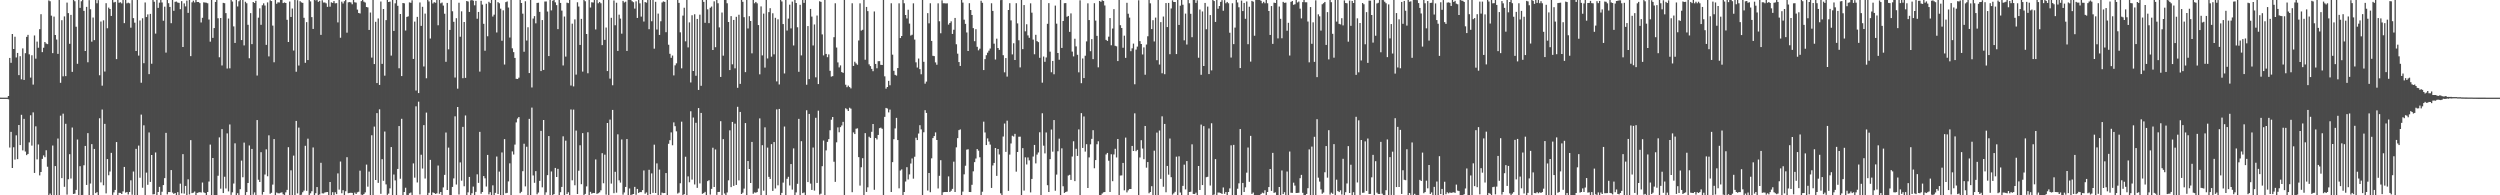 <?xml version="1.0" encoding="UTF-8"?>
<svg xmlns="http://www.w3.org/2000/svg" width="1920" height="150">
  <path d="M0 74.982h1v1.000H0zM1 75.001h1v1.000H1zM2 75.000h1v1.000H2zM3 75.000h1v1.000H3zM4 75.000h1v1.000H4zM5 75.000h1v1.000H5zM6 73.731h1v2.533H6zM7 44.510h1v68.784H7zM8 48.234h1v53.048H8zM9 26.132h1v102.896H9zM10 37.636h1v75.469H10zM11 28.216h1v94.337H11zM12 44.147h1v59.791H12zM13 40.666h1v81.546H13zM14 57.685h1v38.318H14zM15 43.160h1v68.247H15zM16 60.911h1v27.255H16zM17 37.176h1v78.353H17zM18 61.405h1v29.909H18zM19 40.862h1v75.511H19zM20 28.323h1v90.840H20zM21 26.766h1v91.465H21zM22 41.724h1v67.627H22zM23 59.575h1v28.941H23zM24 42.453h1v69.349H24zM25 64.993h1v21.354H25zM26 27.248h1v105.567H26zM27 45.047h1v51.953H27zM28 31.950h1v90.464H28zM29 36.684h1v74.279H29zM30 22.402h1v112.307H30zM31 10.902h1v121.190H31zM32 40.061h1v81.960H32zM33 36.677h1v82.651H33zM34 32.252h1v88.474H34zM35 33.413h1v81.972H35zM36 33.917h1v94.148H36zM37 0.325h1v149.730H37zM38 0.967h1v147.692H38zM39 12.011h1v140.981H39zM40 40.805h1v70.938H40zM41 12.743h1v146.351H41zM42 26.884h1v100.647H42zM43 30.373h1v122.512H43zM44 41.383h1v64.999H44zM45 -2.430h1v155.857H45zM46 63.609h1v25.210H46zM47 15.537h1v121.286H47zM48 58.648h1v28.624H48zM49 12.587h1v130.881H49zM50 58.483h1v36.600H50zM51 1.974h1v147.465H51zM52 10.062h1v127.605H52zM53 33.651h1v84.765H53zM54 11.403h1v125.710H54zM55 55.218h1v42.735H55zM56 -1.081h1v150.077H56zM57 0.955h1v147.745H57zM58 20.531h1v125.272H58zM59 49.022h1v58.129H59zM60 -2.479h1v155.584H60zM61 6.040h1v121.621H61zM62 0.995h1v150.785H62zM63 -2.378h1v152.081H63zM64 8.368h1v118.534H64zM65 39.179h1v72.907H65zM66 5.260h1v136.753H66zM67 47.797h1v54.469H67zM68 0.120h1v149.836H68zM69 7.098h1v133.854H69zM70 32.020h1v78.671H70zM71 13.454h1v138.150H71zM72 30.805h1v83.564H72zM73 -0.096h1v148.417H73zM74 2.484h1v145.095H74zM75 0.087h1v150.740H75zM76 57.784h1v33.048H76zM77 16.552h1v123.541H77zM78 65.786h1v18.344H78zM79 15.600h1v126.667H79zM80 54.937h1v40.209H80zM81 2.459h1v146.063H81zM82 21.715h1v100.433H82zM83 5.828h1v128.771H83zM84 6.932h1v124.783H84zM85 12.216h1v105.196H85zM86 -0.402h1v150.079H86zM87 1.894h1v145.886H87zM88 1.444h1v144.426H88zM89 45.417h1v63.669H89zM90 -1.257h1v154.796H90zM91 2.100h1v145.989H91zM92 1.745h1v146.452H92zM93 2.587h1v146.389H93zM94 -1.891h1v148.889H94zM95 17.751h1v110.435H95zM96 -1.432h1v149.334H96zM97 2.536h1v144.920H97zM98 2.060h1v147.313H98zM99 2.547h1v144.905H99zM100 21.272h1v117.232H100zM101 0.045h1v149.492H101zM102 13.915h1v117.833H102zM103 17.403h1v135.398H103zM104 39.164h1v75.149H104zM105 -0.578h1v153.657H105zM106 42.720h1v69.080H106zM107 15.726h1v120.772H107zM108 63.538h1v24.488H108zM109 14.035h1v130.129H109zM110 48.523h1v47.740H110zM111 1.880h1v147.903H111zM112 13.121h1v119.440H112zM113 11.064h1v130.870H113zM114 56.919h1v44.808H114zM115 10.675h1v129.053H115zM116 48.939h1v70.116H116zM117 -1.187h1v150.511H117zM118 1.313h1v147.841H118zM119 25.794h1v91.314H119zM120 -3.067h1v156.873H120zM121 6.020h1v141.425H121zM122 2.049h1v141.474H122zM123 -1.134h1v153.471H123zM124 1.881h1v145.369H124zM125 15.906h1v126.229H125zM126 5.110h1v131.689H126zM127 40.387h1v61.672H127zM128 -3.156h1v152.478H128zM129 2.450h1v145.040H129zM130 5.331h1v142.161H130zM131 17.825h1v112.779H131zM132 -0.385h1v148.278H132zM133 8.293h1v140.573H133zM134 1.396h1v146.818H134zM135 1.203h1v149.459H135zM136 1.964h1v145.571H136zM137 2.202h1v150.240H137zM138 7.075h1v133.972H138zM139 0.860h1v147.633H139zM140 36.072h1v82.285H140zM141 2.629h1v146.079H141zM142 4.916h1v137.885H142zM143 0.451h1v151.343H143zM144 9.866h1v127.849H144zM145 -1.281h1v150.613H145zM146 43.085h1v64.527H146zM147 1.772h1v146.574H147zM148 0.503h1v147.484H148zM149 1.889h1v145.198H149zM150 -1.149h1v153.142H150zM151 1.557h1v146.639H151zM152 1.537h1v146.273H152zM153 2.408h1v145.159H153zM154 17.267h1v130.591H154zM155 13.684h1v126.522H155zM156 1.767h1v145.967H156zM157 1.951h1v146.332H157zM158 2.081h1v148.854H158zM159 2.518h1v144.944H159zM160 14.991h1v124.446H160zM161 32.014h1v79.021H161zM162 -1.641h1v154.996H162zM163 29.058h1v92.274H163zM164 21.569h1v129.383H164zM165 1.501h1v148.888H165zM166 -1.787h1v154.354H166zM167 14.017h1v120.965H167zM168 43.991h1v61.548H168zM169 13.847h1v131.057H169zM170 50.281h1v48.871H170zM171 2.209h1v146.079H171zM172 2.458h1v133.262H172zM173 10.069h1v134.652H173zM174 52.635h1v49.800H174zM175 14.251h1v132.736H175zM176 52.488h1v43.092H176zM177 -0.773h1v150.431H177zM178 1.199h1v146.523H178zM179 20.268h1v120.668H179zM180 32.967h1v77.117H180zM181 -0.799h1v153.530H181zM182 4.951h1v143.446H182zM183 0.980h1v151.629H183zM184 -2.772h1v148.063H184zM185 30.757h1v92.579H185zM186 -0.244h1v136.391H186zM187 34.870h1v74.624H187zM188 1.325h1v148.486H188zM189 2.502h1v145.027H189zM190 19.031h1v121.505H190zM191 44.771h1v66.930H191zM192 10.098h1v145.003H192zM193 33.881h1v80.511H193zM194 1.538h1v148.023H194zM195 2.321h1v145.429H195zM196 0.638h1v150.032H196zM197 58.016h1v34.172H197zM198 13.557h1v124.481H198zM199 6.397h1v133.374H199zM200 19.040h1v97.837H200zM201 4.052h1v145.444H201zM202 2.549h1v144.914H202zM203 4.259h1v129.783H203zM204 34.458h1v80.235H204zM205 1.867h1v133.492H205zM206 43.333h1v60.590H206zM207 0.200h1v148.583H207zM208 0.826h1v147.262H208zM209 19.662h1v122.109H209zM210 47.838h1v58.973H210zM211 -1.120h1v155.303H211zM212 2.872h1v145.013H212zM213 1.781h1v146.623H213zM214 1.878h1v146.625H214zM215 -1.758h1v149.788H215zM216 -0.865h1v148.589H216zM217 2.340h1v146.918H217zM218 1.879h1v148.286H218zM219 2.287h1v145.417H219zM220 15.216h1v130.597H220zM221 32.252h1v80.778H221zM222 1.172h1v151.561H222zM223 13.022h1v117.788H223zM224 6.533h1v144.853H224zM225 38.792h1v80.734H225zM226 -1.491h1v154.103H226zM227 55.084h1v37.812H227zM228 0.140h1v148.380H228zM229 50.355h1v47.658H229zM230 0.914h1v149.484H230zM231 1.835h1v147.742H231zM232 2.182h1v145.463H232zM233 13.685h1v132.682H233zM234 48.254h1v63.726H234zM235 17.003h1v129.542H235zM236 46.107h1v60.414H236zM237 -1.440h1v152.155H237zM238 1.099h1v147.361H238zM239 13.153h1v133.745H239zM240 22.222h1v91.042H240zM241 -0.068h1v153.088H241zM242 0.258h1v148.104H242zM243 -0.929h1v144.604H243zM244 1.366h1v151.300H244zM245 0.613h1v148.724H245zM246 26.767h1v98.288H246zM247 0.208h1v148.251H247zM248 1.929h1v146.640H248zM249 1.918h1v145.954H249zM250 2.565h1v144.995H250zM251 5.273h1v142.169H251zM252 -1.124h1v153.256H252zM253 5.139h1v134.649H253zM254 1.789h1v149.652H254zM255 2.248h1v145.367H255zM256 0.822h1v149.321H256zM257 2.571h1v145.067H257zM258 2.387h1v146.720H258zM259 17.210h1v115.949H259zM260 -0.100h1v145.734H260zM261 29.000h1v95.054H261zM262 1.298h1v147.144H262zM263 2.651h1v143.436H263zM264 0.896h1v149.847H264zM265 -2.051h1v148.932H265zM266 25.080h1v95.630H266zM267 1.773h1v146.598H267zM268 1.573h1v146.586H268zM269 1.885h1v146.130H269zM270 3.260h1v144.922H270zM271 -0.650h1v153.405H271zM272 1.724h1v146.182H272zM273 2.018h1v146.972H273zM274 7.352h1v140.337H274zM275 9.999h1v137.249H275zM276 10.342h1v120.736H276zM277 0.880h1v148.622H277zM278 -0.239h1v150.127H278zM279 1.279h1v147.787H279zM280 1.964h1v145.799H280zM281 5.385h1v121.026H281zM282 5.700h1v137.669H282zM283 22.968h1v108.815H283zM284 9.645h1v141.051H284zM285 44.251h1v59.645H285zM286 -2.208h1v155.093H286zM287 49.185h1v48.068H287zM288 16.753h1v121.469H288zM289 63.793h1v23.111H289zM290 14.184h1v126.254H290zM291 65.250h1v18.697H291zM292 1.176h1v147.684H292zM293 49.072h1v73.197H293zM294 6.899h1v131.973H294zM295 58.129h1v42.897H295zM296 15.465h1v126.160H296zM297 -0.485h1v150.139H297zM298 1.552h1v147.132H298zM299 1.245h1v143.401H299zM300 42.689h1v70.263H300zM301 -0.526h1v153.442H301zM302 23.757h1v110.291H302zM303 2.535h1v136.012H303zM304 -3.438h1v155.163H304zM305 4.471h1v125.286H305zM306 52.421h1v44.408H306zM307 10.740h1v126.540H307zM308 58.399h1v32.849H308zM309 2.309h1v148.281H309zM310 2.546h1v144.906H310zM311 23.428h1v120.751H311zM312 12.982h1v136.749H312zM313 12.536h1v139.727H313zM314 1.836h1v146.574H314zM315 2.131h1v145.721H315zM316 0.227h1v151.000H316zM317 45.260h1v80.244H317zM318 16.593h1v119.831H318zM319 69.523h1v12.160H319zM320 12.932h1v127.220H320zM321 71.483h1v6.621H321zM322 1.909h1v147.445H322zM323 19.858h1v98.984H323zM324 5.218h1v124.207H324zM325 51.046h1v45.040H325zM326 10.468h1v126.660H326zM327 60.120h1v26.343H327zM328 -0.547h1v150.944H328zM329 1.149h1v146.913H329zM330 29.582h1v93.217H330zM331 -0.494h1v154.369H331zM332 2.638h1v145.128H332zM333 1.667h1v146.571H333zM334 2.124h1v146.801H334zM335 -1.054h1v149.539H335zM336 19.419h1v107.704H336zM337 -1.924h1v150.689H337zM338 2.545h1v144.909H338zM339 1.946h1v147.943H339zM340 4.287h1v139.638H340zM341 10.542h1v123.781H341zM342 47.488h1v54.286H342zM343 2.239h1v143.697H343zM344 37.909h1v75.451H344zM345 22.985h1v127.649H345zM346 -1.240h1v154.385H346zM347 8.666h1v134.892H347zM348 16.757h1v120.263H348zM349 59.565h1v29.770H349zM350 13.962h1v127.743H350zM351 68.080h1v14.095H351zM352 2.098h1v147.321H352zM353 28.221h1v96.515H353zM354 8.700h1v130.033H354zM355 60.059h1v37.358H355zM356 16.878h1v126.196H356zM357 59.820h1v28.840H357zM358 0.763h1v149.190H358zM359 1.192h1v146.512H359zM360 9.169h1v126.715H360zM361 0.277h1v153.759H361zM362 -3.613h1v152.027H362zM363 0.505h1v142.808H363zM364 4.073h1v147.314H364zM365 0.683h1v146.662H365zM366 14.369h1v119.515H366zM367 9.155h1v131.274H367zM368 54.993h1v46.270H368zM369 0.605h1v148.157H369zM370 3.528h1v143.928H370zM371 18.279h1v116.929H371zM372 38.955h1v97.996H372zM373 2.869h1v140.400H373zM374 27.828h1v91.167H374zM375 1.408h1v147.905H375zM376 2.421h1v145.187H376zM377 -1.069h1v152.407H377zM378 12.724h1v129.613H378zM379 11.268h1v139.816H379zM380 -0.905h1v149.044H380zM381 24.934h1v95.304H381zM382 1.646h1v147.362H382zM383 2.507h1v129.295H383zM384 6.637h1v143.134H384zM385 31.288h1v85.786H385zM386 7.918h1v142.101H386zM387 49.549h1v57.282H387zM388 1.613h1v146.794H388zM389 1.106h1v147.010H389zM390 5.786h1v133.539H390zM391 28.835h1v96.583H391zM392 -0.260h1v154.297H392zM393 37.112h1v79.156H393zM394 40.023h1v78.682H394zM395 44.485h1v66.549H395zM396 60.511h1v33.472H396zM397 60.676h1v30.358H397zM398 59.650h1v30.238H398zM399 -0.960h1v149.345H399zM400 2.297h1v144.993H400zM401 10.500h1v121.001H401zM402 39.726h1v70.677H402zM403 0.960h1v142.202H403zM404 31.124h1v81.550H404zM405 20.929h1v129.263H405zM406 56.106h1v35.167H406zM407 -0.955h1v154.196H407zM408 67.173h1v15.444H408zM409 14.230h1v120.528H409zM410 12.377h1v128.023H410zM411 17.924h1v113.521H411zM412 2.254h1v147.014H412zM413 2.122h1v145.754H413zM414 9.117h1v129.774H414zM415 54.566h1v45.956H415zM416 15.414h1v128.436H416zM417 53.714h1v38.426H417zM418 1.160h1v148.518H418zM419 1.102h1v146.621H419zM420 8.832h1v125.651H420zM421 43.044h1v61.460H421zM422 -1.119h1v154.077H422zM423 8.002h1v123.675H423zM424 0.587h1v151.591H424zM425 -2.398h1v151.502H425zM426 1.784h1v127.165H426zM427 3.966h1v131.975H427zM428 22.380h1v107.289H428zM429 -2.094h1v152.105H429zM430 2.232h1v145.361H430zM431 8.149h1v135.426H431zM432 50.259h1v54.455H432zM433 12.716h1v139.165H433zM434 43.488h1v64.553H434zM435 2.071h1v146.964H435zM436 2.418h1v145.261H436zM437 -0.986h1v151.813H437zM438 65.693h1v18.389H438zM439 18.170h1v120.338H439zM440 66.335h1v17.854H440zM441 14.878h1v127.417H441zM442 57.289h1v43.015H442zM443 1.735h1v147.266H443zM444 4.991h1v126.146H444zM445 34.534h1v77.007H445zM446 14.493h1v126.955H446zM447 54.982h1v47.280H447zM448 -1.020h1v150.830H448zM449 0.966h1v147.939H449zM450 26.106h1v117.069H450zM451 56.292h1v45.273H451zM452 -0.788h1v154.847H452zM453 5.788h1v141.576H453zM454 1.765h1v146.994H454zM455 1.933h1v146.221H455zM456 -1.816h1v150.086H456zM457 22.649h1v99.809H457zM458 -1.365h1v150.263H458zM459 2.523h1v145.843H459zM460 1.501h1v146.204H460zM461 2.523h1v143.632H461zM462 34.658h1v82.984H462zM463 -2.316h1v143.052H463zM464 30.599h1v88.192H464zM465 21.159h1v128.350H465zM466 54.586h1v39.901H466zM467 -0.620h1v153.750H467zM468 60.376h1v31.487H468zM469 13.686h1v127.305H469zM470 65.471h1v18.982H470zM471 0.370h1v148.017H471zM472 19.409h1v112.541H472zM473 2.107h1v145.848H473zM474 39.141h1v64.019H474zM475 11.267h1v127.209H475zM476 14.306h1v125.943H476zM477 25.854h1v81.257H477zM478 0.683h1v148.823H478zM479 1.891h1v145.920H479zM480 1.295h1v142.265H480zM481 39.105h1v67.675H481zM482 -0.041h1v152.177H482zM483 -2.129h1v146.868H483zM484 -1.529h1v151.532H484zM485 0.967h1v148.434H485zM486 1.682h1v147.305H486zM487 6.605h1v136.928H487zM488 1.044h1v148.540H488zM489 13.779h1v131.339H489zM490 -1.519h1v149.714H490zM491 2.563h1v144.928H491zM492 12.768h1v134.769H492zM493 -0.955h1v146.962H493zM494 16.520h1v114.375H494zM495 1.588h1v147.158H495zM496 2.039h1v145.708H496zM497 -0.411h1v151.345H497zM498 22.429h1v107.987H498zM499 -2.016h1v151.160H499zM500 16.343h1v116.849H500zM501 -0.271h1v148.376H501zM502 37.365h1v73.749H502zM503 1.362h1v146.852H503zM504 22.674h1v102.836H504zM505 10.438h1v142.829H505zM506 26.818h1v103.456H506zM507 16.319h1v133.641H507zM508 1.902h1v146.023H508zM509 1.093h1v147.211H509zM510 1.447h1v146.774H510zM511 24.727h1v108.165H511zM512 -1.133h1v153.732H512zM513 34.355h1v76.066H513zM514 41.328h1v66.326H514zM515 44.372h1v57.331H515zM516 42.669h1v68.914H516zM517 57.930h1v36.082H517zM518 50.188h1v46.756H518zM519 48.646h1v52.224H519zM520 -1.164h1v149.802H520zM521 2.179h1v145.723H521zM522 24.851h1v115.910H522zM523 52.498h1v40.929H523zM524 11.976h1v145.348H524zM525 5.927h1v143.192H525zM526 31.765h1v88.613H526zM527 -1.994h1v155.043H527zM528 36.413h1v99.042H528zM529 17.193h1v122.809H529zM530 63.331h1v22.124H530zM531 11.742h1v126.195H531zM532 54.503h1v35.746H532zM533 10.959h1v130.686H533zM534 58.160h1v36.167H534zM535 14.559h1v129.736H535zM536 69.066h1v13.927H536zM537 11.257h1v129.592H537zM538 65.880h1v20.851H538zM539 -1.796h1v150.630H539zM540 1.431h1v146.844H540zM541 17.499h1v129.870H541zM542 -1.907h1v154.586H542zM543 7.150h1v131.950H543zM544 17.765h1v120.646H544zM545 5.940h1v143.525H545zM546 5.005h1v140.025H546zM547 38.403h1v75.041H547zM548 1.037h1v142.556H548zM549 36.253h1v78.521H549zM550 -1.127h1v150.768H550zM551 2.524h1v144.935H551zM552 21.050h1v126.303H552zM553 59.062h1v34.008H553zM554 9.608h1v141.970H554zM555 42.730h1v64.107H555zM556 -0.474h1v149.045H556zM557 -0.139h1v150.630H557zM558 2.526h1v145.289H558zM559 16.909h1v121.568H559zM560 53.823h1v46.248H560zM561 12.408h1v131.331H561zM562 49.408h1v44.235H562zM563 15.295h1v127.444H563zM564 52.491h1v42.464H564zM565 12.884h1v129.162H565zM566 67.452h1v14.587H566zM567 11.340h1v127.215H567zM568 64.398h1v21.587H568zM569 -1.818h1v150.785H569zM570 1.367h1v146.608H570zM571 13.190h1v131.652H571zM572 55.406h1v39.132H572zM573 -1.179h1v154.261H573zM574 21.848h1v101.825H574zM575 12.446h1v117.330H575zM576 16.146h1v124.413H576zM577 40.935h1v68.054H577zM578 -0.997h1v149.762H578zM579 2.531h1v145.222H579zM580 1.463h1v146.566H580zM581 2.540h1v144.947H581zM582 19.266h1v125.515H582zM583 57.110h1v33.831H583zM584 4.927h1v146.744H584zM585 42.547h1v68.942H585zM586 10.468h1v135.958H586zM587 51.907h1v45.894H587zM588 -2.710h1v155.433H588zM589 44.876h1v68.505H589zM590 9.326h1v126.505H590zM591 6.275h1v131.135H591zM592 43.542h1v67.169H592zM593 10.205h1v136.428H593zM594 41.709h1v67.387H594zM595 13.693h1v131.051H595zM596 62.510h1v21.524H596zM597 14.830h1v127.497H597zM598 64.873h1v18.808H598zM599 -1.411h1v151.566H599zM600 1.104h1v146.994H600zM601 18.473h1v121.765H601zM602 56.430h1v40.770H602zM603 -0.543h1v153.475H603zM604 23.429h1v113.896H604zM605 14.264h1v121.527H605zM606 3.570h1v138.885H606zM607 21.809h1v104.213H607zM608 1.227h1v144.376H608zM609 34.914h1v79.043H609zM610 -1.487h1v151.665H610zM611 2.312h1v145.466H611zM612 20.923h1v120.252H612zM613 55.145h1v36.135H613zM614 3.683h1v147.919H614zM615 42.556h1v65.885H615zM616 -0.865h1v149.178H616zM617 2.191h1v145.625H617zM618 -1.329h1v151.989H618zM619 65.095h1v19.587H619zM620 20.003h1v119.819H620zM621 60.771h1v26.705H621zM622 6.845h1v134.141H622zM623 12.775h1v133.087H623zM624 34.933h1v78.382H624zM625 18.814h1v127.567H625zM626 59.386h1v31.079H626zM627 11.926h1v128.590H627zM628 64.545h1v20.449H628zM629 0.995h1v148.466H629zM630 1.452h1v147.290H630zM631 26.428h1v101.223H631zM632 42.566h1v65.388H632zM633 -1.389h1v154.910H633zM634 41.441h1v74.046H634zM635 43.947h1v65.011H635zM636 41.755h1v65.101H636zM637 54.386h1v45.669H637zM638 58.826h1v33.128H638zM639 58.458h1v31.391H639zM640 28.554h1v95.665H640zM641 2.520h1v137.169H641zM642 36.524h1v72.773H642zM643 47.946h1v49.914H643zM644 51.763h1v49.809H644zM645 50.204h1v47.454H645zM646 55.335h1v41.019H646zM647 55.946h1v37.632H647zM648 -0.206h1v153.227H648zM649 65.056h1v18.112H649zM650 66.963h1v16.940H650zM651 65.727h1v19.530H651zM652 66.867h1v15.875H652zM653 67.868h1v15.563H653zM654 2.527h1v145.069H654zM655 50.659h1v51.026H655zM656 47.388h1v55.551H656zM657 48.682h1v50.178H657zM658 49.698h1v48.876H658zM659 31.058h1v89.625H659zM660 2.549h1v140.010H660zM661 23.508h1v104.943H661zM662 22.898h1v98.575H662zM663 -2.520h1v154.632H663zM664 45.851h1v56.416H664zM665 5.321h1v142.104H665zM666 8.568h1v135.284H666zM667 49.395h1v55.623H667zM668 50.793h1v55.119H668zM669 52.894h1v48.352H669zM670 54.682h1v40.530H670zM671 8.815h1v136.965H671zM672 49.110h1v56.857H672zM673 52.411h1v54.691H673zM674 47.004h1v56.606H674zM675 46.956h1v51.522H675zM676 49.743h1v48.311H676zM677 49.945h1v48.992H677zM678 -1.896h1v154.794H678zM679 58.623h1v31.109H679zM680 68.078h1v14.819H680zM681 66.823h1v16.552H681zM682 62.124h1v24.210H682zM683 65.459h1v18.701H683zM684 2.491h1v144.971H684zM685 41.966h1v82.538H685zM686 54.373h1v52.545H686zM687 57.491h1v41.120H687zM688 58.081h1v32.455H688zM689 52.281h1v55.273H689zM690 2.535h1v142.084H690zM691 29.214h1v101.763H691zM692 27.652h1v102.442H692zM693 -0.483h1v153.172H693zM694 2.497h1v144.973H694zM695 11.520h1v127.918H695zM696 14.177h1v114.237H696zM697 7.456h1v130.397H697zM698 18.114h1v115.813H698zM699 27.289h1v98.292H699zM700 26.660h1v95.051H700zM701 2.555h1v134.640H701zM702 30.409h1v89.956H702zM703 47.854h1v57.914H703zM704 51.890h1v55.684H704zM705 44.943h1v57.584H705zM706 53.119h1v43.026H706zM707 57.052h1v42.318H707zM708 -0.587h1v153.418H708zM709 47.447h1v54.116H709zM710 64.262h1v20.395H710zM711 62.680h1v24.072H711zM712 10.080h1v136.247H712zM713 17.935h1v114.950H713zM714 2.497h1v145.119H714zM715 31.442h1v90.138H715zM716 42.859h1v63.202H716zM717 43.116h1v61.394H717zM718 47.933h1v53.770H718zM719 49.717h1v57.786H719zM720 2.551h1v142.196H720zM721 16.322h1v118.695H721zM722 25.558h1v97.487H722zM723 0.235h1v153.576H723zM724 2.527h1v145.127H724zM725 2.530h1v144.939H725zM726 2.683h1v144.770H726zM727 2.566h1v144.903H727zM728 18.913h1v116.570H728zM729 17.677h1v129.766H729zM730 16.362h1v130.120H730zM731 26.082h1v118.972H731zM732 22.815h1v101.361H732zM733 13.781h1v133.676H733zM734 33.992h1v79.134H734zM735 41.224h1v64.878H735zM736 47.665h1v52.281H736zM737 50.630h1v48.738H737zM738 -1.374h1v154.211H738zM739 1.989h1v145.144H739zM740 15.112h1v118.789H740zM741 18.345h1v108.930H741zM742 24.920h1v90.006H742zM743 39.178h1v75.477H743zM744 2.472h1v145.004H744zM745 7.687h1v139.813H745zM746 11.527h1v130.385H746zM747 21.582h1v109.992H747zM748 31.646h1v92.868H748zM749 22.438h1v99.331H749zM750 35.933h1v78.538H750zM751 38.632h1v77.098H751zM752 37.366h1v83.437H752zM753 0.577h1v152.890H753zM754 2.136h1v145.137H754zM755 53.811h1v39.626H755zM756 45.402h1v56.319H756zM757 42.384h1v69.052H757zM758 40.424h1v65.872H758zM759 38.910h1v69.772H759zM760 37.296h1v73.771H760zM761 2.495h1v141.839H761zM762 8.384h1v118.682H762zM763 33.520h1v91.601H763zM764 45.734h1v67.919H764zM765 29.702h1v105.386H765zM766 36.845h1v77.569H766zM767 38.306h1v80.336H767zM768 0.104h1v148.358H768zM769 -0.048h1v152.928H769zM770 42.397h1v62.479H770zM771 55.527h1v39.321H771zM772 44.590h1v72.055H772zM773 58.834h1v33.862H773zM774 7.692h1v138.899H774zM775 2.438h1v116.295H775zM776 15.645h1v94.523H776zM777 41.760h1v62.507H777zM778 33.242h1v71.593H778zM779 46.064h1v56.727H779zM780 2.443h1v129.406H780zM781 17.951h1v98.765H781zM782 30.903h1v74.109H782zM783 51.746h1v53.238H783zM784 -1.138h1v154.014H784zM785 37.746h1v76.028H785zM786 3.912h1v142.486H786zM787 24.076h1v96.770H787zM788 18.642h1v107.646H788zM789 27.169h1v93.761H789zM790 29.039h1v94.126H790zM791 2.540h1v145.238H791zM792 9.740h1v127.679H792zM793 30.394h1v89.831H793zM794 41.680h1v69.612H794zM795 26.748h1v98.754H795zM796 31.567h1v87.147H796zM797 32.380h1v84.695H797zM798 44.376h1v57.220H798zM799 -2.112h1v154.878H799zM800 63.465h1v23.539H800zM801 43.426h1v68.462H801zM802 47.448h1v70.362H802zM803 44.108h1v57.646H803zM804 18.272h1v123.958H804zM805 2.423h1v145.009H805zM806 39.675h1v82.554H806zM807 55.488h1v43.980H807zM808 46.785h1v69.706H808zM809 57.047h1v35.153H809zM810 4.314h1v142.166H810zM811 18.200h1v115.871H811zM812 40.683h1v75.492H812zM813 45.893h1v60.606H813zM814 -1.231h1v154.222H814zM815 36.827h1v77.078H815zM816 16.105h1v126.929H816zM817 2.482h1v145.687H817zM818 2.373h1v145.104H818zM819 12.858h1v134.185H819zM820 12.231h1v122.587H820zM821 24.491h1v109.748H821zM822 10.288h1v127.911H822zM823 39.649h1v80.582H823zM824 43.322h1v65.189H824zM825 29.772h1v109.345H825zM826 35.644h1v78.615H826zM827 42.069h1v77.676H827zM828 55.574h1v43.821H828zM829 0.260h1v152.744H829zM830 63.907h1v22.964H830zM831 44.888h1v68.710H831zM832 59.977h1v29.444H832zM833 42.780h1v73.645H833zM834 31.788h1v78.961H834zM835 2.569h1v141.791H835zM836 15.430h1v105.465H836zM837 39.316h1v71.550H837zM838 30.046h1v76.588H838zM839 45.409h1v54.608H839zM840 2.469h1v126.771H840zM841 15.815h1v107.108H841zM842 27.521h1v83.266H842zM843 51.691h1v56.824H843zM844 0.692h1v152.627H844zM845 1.379h1v148.514H845zM846 0.200h1v148.451H846zM847 0.723h1v147.013H847zM848 4.174h1v143.286H848zM849 30.600h1v88.038H849zM850 31.447h1v85.983H850zM851 28.164h1v95.261H851zM852 13.874h1v133.580H852zM853 34.772h1v83.722H853zM854 21.930h1v117.236H854zM855 7.021h1v111.631H855zM856 35.192h1v79.062H856zM857 35.601h1v85.344H857zM858 46.890h1v59.868H858zM859 -2.535h1v155.133H859zM860 19.359h1v115.453H860zM861 21.498h1v113.226H861zM862 36.677h1v88.443H862zM863 27.374h1v118.801H863zM864 44.438h1v61.250H864zM865 2.152h1v145.589H865zM866 10.553h1v135.628H866zM867 13.541h1v131.633H867zM868 39.298h1v105.874H868zM869 37.128h1v74.964H869zM870 33.495h1v82.481H870zM871 64.710h1v22.317H871zM872 38.115h1v78.015H872zM873 35.778h1v79.312H873zM874 0.210h1v152.303H874zM875 31.570h1v89.365H875zM876 33.794h1v73.886H876zM877 41.848h1v72.209H877zM878 36.407h1v85.853H878zM879 57.398h1v39.344H879zM880 34.194h1v94.551H880zM881 27.829h1v96.659H881zM882 -2.115h1v150.557H882zM883 2.541h1v144.912H883zM884 22.305h1v120.681H884zM885 15.488h1v140.948H885zM886 31.864h1v83.865H886zM887 13.543h1v137.014H887zM888 46.231h1v55.627H888zM889 -0.918h1v154.107H889zM890 49.584h1v50.661H890zM891 16.991h1v120.369H891zM892 56.264h1v33.085H892zM893 12.713h1v130.691H893zM894 57.008h1v38.177H894zM895 2.372h1v145.283H895zM896 20.794h1v106.633H896zM897 2.228h1v131.924H897zM898 41.622h1v64.751H898zM899 6.509h1v129.597H899zM900 0.235h1v149.254H900zM901 1.547h1v146.929H901zM902 1.519h1v145.777H902zM903 41.508h1v78.791H903zM904 -0.995h1v154.989H904zM905 19.124h1v100.929H905zM906 4.362h1v143.514H906zM907 -0.125h1v151.591H907zM908 3.642h1v139.116H908zM909 30.992h1v95.461H909zM910 10.424h1v135.015H910zM911 34.222h1v89.466H911zM912 -1.511h1v151.720H912zM913 2.520h1v144.951H913zM914 10.594h1v136.637H914zM915 28.575h1v82.293H915zM916 -5.029h1v153.951H916zM917 -0.888h1v149.935H917zM918 2.215h1v145.760H918zM919 0.226h1v150.203H919zM920 44.354h1v83.125H920zM921 7.321h1v138.606H921zM922 57.459h1v38.256H922zM923 8.809h1v133.346H923zM924 50.698h1v46.197H924zM925 2.277h1v147.590H925zM926 22.485h1v113.624H926zM927 5.062h1v130.700H927zM928 56.859h1v41.821H928zM929 11.582h1v130.921H929zM930 54.066h1v40.624H930zM931 -0.918h1v150.809H931zM932 0.823h1v148.557H932zM933 16.860h1v105.352H933zM934 -0.422h1v153.867H934zM935 6.691h1v141.159H935zM936 4.597h1v143.333H936zM937 1.444h1v146.817H937zM938 0.123h1v148.842H938zM939 8.257h1v135.703H939zM940 0.078h1v148.776H940zM941 2.529h1v144.972H941zM942 1.469h1v149.521H942zM943 2.519h1v144.950H943zM944 25.159h1v119.520H944zM945 44.180h1v67.428H945zM946 2.508h1v148.205H946zM947 33.903h1v77.374H947zM948 21.214h1v129.542H948zM949 -2.049h1v154.852H949zM950 1.904h1v143.030H950zM951 5.560h1v135.246H951zM952 52.258h1v46.868H952zM953 0.449h1v150.382H953zM954 8.490h1v132.015H954zM955 2.271h1v145.172H955zM956 14.464h1v129.411H956zM957 1.116h1v131.506H957zM958 33.950h1v79.358H958zM959 5.185h1v134.449H959zM960 47.314h1v57.055H960zM961 0.683h1v148.199H961zM962 1.272h1v146.572H962zM963 27.466h1v123.555H963zM964 -0.840h1v153.019H964zM965 -0.625h1v152.721H965zM966 -0.859h1v151.413H966zM967 -0.534h1v151.042H967zM968 0.617h1v148.347H968zM969 2.520h1v145.434H969zM970 1.360h1v147.094H970zM971 2.522h1v143.622H971zM972 -1.558h1v151.424H972zM973 2.517h1v144.962H973zM974 8.434h1v135.225H974zM975 26.832h1v102.956H975zM976 4.657h1v141.925H976zM977 33.696h1v83.731H977zM978 2.040h1v146.058H978zM979 2.290h1v145.421H979zM980 -1.346h1v152.047H980zM981 29.486h1v123.909H981zM982 5.018h1v138.591H982zM983 14.420h1v135.614H983zM984 29.382h1v101.558H984zM985 1.424h1v147.682H985zM986 2.200h1v145.421H986zM987 1.980h1v151.098H987zM988 23.616h1v108.138H988zM989 17.519h1v132.617H989zM990 42.642h1v73.728H990zM991 1.442h1v146.580H991zM992 0.787h1v147.359H992zM993 3.666h1v136.608H993zM994 3.260h1v139.261H994zM995 -2.004h1v150.217H995zM996 1.915h1v146.254H996zM997 1.203h1v146.830H997zM998 6.641h1v130.213H998zM999 14.124h1v120.165H999zM1000 1.662h1v146.391H1000zM1001 -0.891h1v150.752H1001zM1002 1.731h1v148.025H1002zM1003 1.751h1v147.214H1003zM1004 16.542h1v128.015H1004zM1005 47.866h1v66.877H1005zM1006 5.445h1v145.569H1006zM1007 33.627h1v78.978H1007zM1008 17.169h1v133.233H1008zM1009 47.518h1v57.523H1009zM1010 0.267h1v152.890H1010zM1011 59.261h1v32.295H1011zM1012 11.005h1v125.420H1012zM1013 12.538h1v126.908H1013zM1014 23.504h1v121.949H1014zM1015 3.292h1v145.472H1015zM1016 2.457h1v145.392H1016zM1017 1.509h1v130.809H1017zM1018 34.491h1v77.671H1018zM1019 9.326h1v127.123H1019zM1020 45.622h1v54.377H1020zM1021 -0.016h1v149.453H1021zM1022 1.679h1v146.313H1022zM1023 25.952h1v122.909H1023zM1024 44.288h1v66.393H1024zM1025 -0.114h1v152.672H1025zM1026 16.604h1v121.372H1026zM1027 -1.004h1v147.729H1027zM1028 18.355h1v129.170H1028zM1029 18.747h1v127.420H1029zM1030 14.000h1v135.398H1030zM1031 19.526h1v102.439H1031zM1032 0.324h1v149.918H1032zM1033 2.292h1v145.312H1033zM1034 2.544h1v138.333H1034zM1035 31.994h1v80.246H1035zM1036 0.445h1v147.770H1036zM1037 19.840h1v106.691H1037zM1038 0.707h1v149.517H1038zM1039 2.306h1v145.297H1039zM1040 -0.889h1v151.303H1040zM1041 57.492h1v32.204H1041zM1042 14.080h1v126.072H1042zM1043 55.528h1v36.885H1043zM1044 17.673h1v132.057H1044zM1045 46.421h1v61.114H1045zM1046 2.320h1v145.727H1046zM1047 3.267h1v144.727H1047zM1048 34.019h1v74.595H1048zM1049 9.338h1v137.320H1049zM1050 48.288h1v58.129H1050zM1051 0.466h1v148.513H1051zM1052 0.526h1v148.354H1052zM1053 11.516h1v124.700H1053zM1054 32.698h1v86.218H1054zM1055 -3.037h1v157.221H1055zM1056 27.440h1v96.383H1056zM1057 2.655h1v145.301H1057zM1058 2.149h1v146.803H1058zM1059 -1.862h1v150.870H1059zM1060 40.128h1v68.846H1060zM1061 -1.775h1v150.506H1061zM1062 0.078h1v150.690H1062zM1063 1.326h1v148.825H1063zM1064 2.531h1v143.517H1064zM1065 43.902h1v63.229H1065zM1066 3.383h1v151.340H1066zM1067 29.471h1v91.190H1067zM1068 18.475h1v131.218H1068zM1069 41.101h1v75.377H1069zM1070 -1.446h1v154.281H1070zM1071 56.508h1v34.289H1071zM1072 10.028h1v133.640H1072zM1073 51.819h1v45.623H1073zM1074 14.844h1v128.759H1074zM1075 52.436h1v47.290H1075zM1076 1.485h1v147.452H1076zM1077 18.267h1v112.522H1077zM1078 0.711h1v137.365H1078zM1079 8.237h1v130.170H1079zM1080 19.666h1v94.975H1080zM1081 -0.556h1v150.637H1081zM1082 1.328h1v146.915H1082zM1083 1.022h1v148.658H1083zM1084 44.368h1v65.057H1084zM1085 -2.756h1v156.444H1085zM1086 -0.581h1v149.417H1086zM1087 -1.030h1v151.876H1087zM1088 0.092h1v150.476H1088zM1089 2.345h1v149.232H1089zM1090 6.076h1v132.053H1090zM1091 10.337h1v128.651H1091zM1092 35.785h1v81.389H1092zM1093 -2.607h1v150.996H1093zM1094 2.524h1v144.968H1094zM1095 21.735h1v117.007H1095zM1096 0.798h1v143.856H1096zM1097 31.161h1v95.554H1097zM1098 2.242h1v146.709H1098zM1099 2.099h1v145.684H1099zM1100 -0.991h1v151.575H1100zM1101 11.174h1v132.333H1101zM1102 2.622h1v149.757H1102zM1103 15.409h1v124.034H1103zM1104 18.207h1v131.663H1104zM1105 42.888h1v77.064H1105zM1106 1.753h1v147.311H1106zM1107 7.522h1v137.572H1107zM1108 0.032h1v153.054H1108zM1109 16.995h1v122.601H1109zM1110 18.344h1v130.858H1110zM1111 2.004h1v145.655H1111zM1112 1.815h1v146.642H1112zM1113 2.148h1v145.686H1113zM1114 4.552h1v143.635H1114zM1115 -2.671h1v150.533H1115zM1116 1.510h1v146.160H1116zM1117 0.612h1v147.521H1117zM1118 2.796h1v138.957H1118zM1119 3.264h1v143.127H1119zM1120 11.524h1v135.238H1120zM1121 -0.451h1v151.014H1121zM1122 0.398h1v149.928H1122zM1123 0.632h1v150.153H1123zM1124 1.478h1v147.730H1124zM1125 20.218h1v124.545H1125zM1126 25.375h1v104.029H1126zM1127 -1.536h1v152.816H1127zM1128 10.907h1v140.213H1128zM1129 22.888h1v111.861H1129zM1130 -2.195h1v154.848H1130zM1131 14.726h1v110.718H1131zM1132 13.875h1v129.059H1132zM1133 51.951h1v48.041H1133zM1134 10.929h1v132.850H1134zM1135 54.250h1v43.384H1135zM1136 1.207h1v148.021H1136zM1137 10.443h1v118.710H1137zM1138 1.205h1v131.408H1138zM1139 42.186h1v64.120H1139zM1140 11.044h1v129.145H1140zM1141 49.467h1v51.666H1141zM1142 -1.381h1v152.175H1142zM1143 1.195h1v147.000H1143zM1144 18.097h1v130.736H1144zM1145 -1.098h1v153.768H1145zM1146 2.558h1v141.182H1146zM1147 2.384h1v141.008H1147zM1148 -0.343h1v149.651H1148zM1149 3.802h1v139.523H1149zM1150 39.248h1v80.514H1150zM1151 9.260h1v129.618H1151zM1152 40.784h1v65.347H1152zM1153 0.811h1v148.623H1153zM1154 2.551h1v144.890H1154zM1155 6.023h1v127.000H1155zM1156 24.342h1v102.456H1156zM1157 -3.663h1v146.449H1157zM1158 9.466h1v117.960H1158zM1159 1.541h1v146.965H1159zM1160 -1.156h1v151.857H1160zM1161 2.467h1v146.217H1161zM1162 12.859h1v134.686H1162zM1163 42.922h1v64.505H1163zM1164 9.098h1v128.661H1164zM1165 47.172h1v59.549H1165zM1166 2.505h1v147.728H1166zM1167 14.933h1v120.691H1167zM1168 8.323h1v136.326H1168zM1169 45.910h1v71.237H1169zM1170 12.835h1v135.772H1170zM1171 42.283h1v62.686H1171zM1172 0.671h1v150.143H1172zM1173 1.055h1v147.075H1173zM1174 4.046h1v132.962H1174zM1175 33.450h1v82.394H1175zM1176 -2.335h1v156.050H1176zM1177 0.663h1v131.747H1177zM1178 2.948h1v145.349H1178zM1179 -2.235h1v150.656H1179zM1180 2.221h1v145.272H1180zM1181 -1.359h1v149.809H1181zM1182 2.443h1v145.241H1182zM1183 0.900h1v147.274H1183zM1184 2.498h1v145.025H1184zM1185 24.402h1v120.499H1185zM1186 43.840h1v64.478H1186zM1187 3.668h1v154.251H1187zM1188 31.238h1v94.306H1188zM1189 9.505h1v140.389H1189zM1190 36.264h1v85.851H1190zM1191 -2.050h1v154.643H1191zM1192 42.119h1v66.650H1192zM1193 5.504h1v128.944H1193zM1194 16.580h1v135.854H1194zM1195 41.644h1v63.866H1195zM1196 2.355h1v145.666H1196zM1197 2.191h1v145.230H1197zM1198 2.063h1v129.563H1198zM1199 41.470h1v68.670H1199zM1200 17.043h1v128.713H1200zM1201 46.747h1v61.385H1201zM1202 1.232h1v149.029H1202zM1203 1.568h1v146.649H1203zM1204 27.068h1v124.127H1204zM1205 42.812h1v74.687H1205zM1206 -0.806h1v154.723H1206zM1207 -0.881h1v151.722H1207zM1208 -0.774h1v151.597H1208zM1209 -0.053h1v152.378H1209zM1210 1.487h1v146.751H1210zM1211 -1.607h1v130.136H1211zM1212 29.728h1v88.659H1212zM1213 -0.442h1v148.352H1213zM1214 2.225h1v145.250H1214zM1215 10.562h1v134.153H1215zM1216 2.595h1v144.869H1216zM1217 -5.687h1v149.738H1217zM1218 15.891h1v120.846H1218zM1219 2.307h1v145.629H1219zM1220 2.278h1v145.427H1220zM1221 0.681h1v149.211H1221zM1222 2.420h1v145.066H1222zM1223 2.581h1v150.500H1223zM1224 24.428h1v105.038H1224zM1225 19.668h1v129.593H1225zM1226 0.908h1v148.968H1226zM1227 2.394h1v145.382H1227zM1228 0.736h1v152.113H1228zM1229 9.620h1v138.258H1229zM1230 7.198h1v141.793H1230zM1231 32.980h1v79.865H1231zM1232 1.151h1v147.254H1232zM1233 1.363h1v147.029H1233zM1234 2.544h1v145.762H1234zM1235 8.106h1v130.764H1235zM1236 -2.407h1v150.571H1236zM1237 1.894h1v146.543H1237zM1238 2.289h1v146.990H1238zM1239 22.961h1v116.490H1239zM1240 2.691h1v144.909H1240zM1241 0.789h1v144.741H1241zM1242 0.577h1v148.389H1242zM1243 0.271h1v149.049H1243zM1244 0.271h1v147.945H1244zM1245 2.483h1v144.117H1245zM1246 44.015h1v74.358H1246zM1247 2.138h1v149.219H1247zM1248 20.624h1v103.486H1248zM1249 17.722h1v133.185H1249zM1250 38.419h1v68.291H1250zM1251 -1.990h1v154.832H1251zM1252 48.925h1v47.443H1252zM1253 12.137h1v121.889H1253zM1254 50.141h1v46.508H1254zM1255 10.106h1v138.049H1255zM1256 51.569h1v44.566H1256zM1257 2.571h1v147.033H1257zM1258 1.415h1v139.105H1258zM1259 19.842h1v95.227H1259zM1260 14.676h1v130.846H1260zM1261 47.515h1v59.384H1261zM1262 0.035h1v149.491H1262zM1263 1.019h1v147.862H1263zM1264 18.170h1v133.699H1264zM1265 36.874h1v81.778H1265zM1266 -0.801h1v153.242H1266zM1267 14.829h1v125.333H1267zM1268 0.181h1v148.837H1268zM1269 1.470h1v146.480H1269zM1270 4.243h1v139.058H1270zM1271 28.548h1v88.369H1271zM1272 3.929h1v140.255H1272zM1273 40.868h1v65.358H1273zM1274 -0.849h1v151.589H1274zM1275 2.494h1v140.245H1275zM1276 7.187h1v124.691H1276zM1277 0.193h1v147.861H1277zM1278 10.995h1v128.433H1278zM1279 1.458h1v150.025H1279zM1280 2.316h1v145.585H1280zM1281 0.235h1v150.306H1281zM1282 43.591h1v63.928H1282zM1283 14.020h1v120.375H1283zM1284 48.747h1v53.703H1284zM1285 11.936h1v126.802H1285zM1286 43.578h1v61.342H1286zM1287 1.904h1v147.034H1287zM1288 24.781h1v118.199H1288zM1289 15.557h1v132.642H1289zM1290 16.051h1v114.935H1290zM1291 8.269h1v137.604H1291zM1292 1.115h1v147.884H1292zM1293 1.547h1v146.738H1293zM1294 1.376h1v146.403H1294zM1295 24.917h1v92.405H1295zM1296 -2.911h1v156.438H1296zM1297 27.237h1v103.504H1297zM1298 1.503h1v146.467H1298zM1299 2.393h1v145.758H1299zM1300 -1.318h1v149.597H1300zM1301 2.552h1v144.895H1301zM1302 1.347h1v148.126H1302zM1303 2.531h1v145.074H1303zM1304 1.315h1v146.890H1304zM1305 2.487h1v145.034H1305zM1306 18.470h1v126.966H1306zM1307 5.304h1v147.318H1307zM1308 14.817h1v133.205H1308zM1309 23.200h1v129.321H1309zM1310 33.763h1v86.340H1310zM1311 -1.926h1v154.274H1311zM1312 37.792h1v82.532H1312zM1313 12.501h1v124.625H1313zM1314 46.005h1v55.252H1314zM1315 1.246h1v148.615H1315zM1316 10.965h1v131.717H1316zM1317 1.902h1v147.505H1317zM1318 19.747h1v109.556H1318zM1319 4.597h1v140.015H1319zM1320 46.634h1v65.329H1320zM1321 12.822h1v128.823H1321zM1322 49.684h1v50.540H1322zM1323 -1.111h1v150.629H1323zM1324 1.162h1v149.242H1324zM1325 23.406h1v92.743H1325zM1326 -1.871h1v153.431H1326zM1327 1.641h1v147.493H1327zM1328 -1.692h1v152.415H1328zM1329 -0.430h1v150.434H1329zM1330 0.914h1v147.847H1330zM1331 10.532h1v123.705H1331zM1332 -1.552h1v147.379H1332zM1333 3.298h1v144.159H1333zM1334 -3.537h1v151.580H1334zM1335 2.516h1v144.977H1335zM1336 16.998h1v130.542H1336zM1337 26.906h1v103.027H1337zM1338 -2.798h1v148.191H1338zM1339 8.005h1v142.146H1339zM1340 1.042h1v147.570H1340zM1341 0.769h1v149.302H1341zM1342 2.088h1v145.782H1342zM1343 1.716h1v151.487H1343zM1344 5.785h1v129.928H1344zM1345 15.331h1v134.473H1345zM1346 31.454h1v93.201H1346zM1347 1.285h1v147.408H1347zM1348 4.358h1v143.075H1348zM1349 9.551h1v142.981H1349zM1350 24.225h1v98.296H1350zM1351 -2.514h1v145.383H1351zM1352 36.155h1v79.762H1352zM1353 1.724h1v146.345H1353zM1354 1.769h1v146.054H1354zM1355 2.530h1v145.402H1355zM1356 -1.173h1v150.666H1356zM1357 2.150h1v146.292H1357zM1358 1.524h1v147.785H1358zM1359 2.279h1v145.269H1359zM1360 6.397h1v139.200H1360zM1361 9.879h1v133.929H1361zM1362 2.112h1v145.570H1362zM1363 1.855h1v146.570H1363zM1364 -2.021h1v151.175H1364zM1365 1.462h1v147.177H1365zM1366 13.521h1v125.704H1366zM1367 29.618h1v99.708H1367zM1368 8.577h1v146.240H1368zM1369 15.808h1v111.861H1369zM1370 6.911h1v141.629H1370zM1371 28.495h1v103.067H1371zM1372 -1.398h1v154.163H1372zM1373 3.499h1v141.234H1373zM1374 34.757h1v76.756H1374zM1375 13.818h1v131.282H1375zM1376 38.301h1v66.936H1376zM1377 2.579h1v146.647H1377zM1378 2.455h1v129.560H1378zM1379 10.454h1v128.400H1379zM1380 43.572h1v73.219H1380zM1381 9.418h1v135.046H1381zM1382 42.099h1v61.173H1382zM1383 -1.150h1v151.659H1383zM1384 0.917h1v147.409H1384zM1385 19.110h1v129.115H1385zM1386 37.410h1v80.377H1386zM1387 -0.361h1v152.853H1387zM1388 14.021h1v128.666H1388zM1389 1.534h1v147.711H1389zM1390 -3.775h1v137.753H1390zM1391 22.024h1v108.761H1391zM1392 2.322h1v142.261H1392zM1393 33.564h1v81.095H1393zM1394 -2.192h1v152.530H1394zM1395 2.453h1v145.004H1395zM1396 6.864h1v130.341H1396zM1397 17.089h1v101.795H1397zM1398 -1.457h1v147.902H1398zM1399 14.874h1v121.125H1399zM1400 1.300h1v147.857H1400zM1401 2.263h1v145.642H1401zM1402 -0.512h1v150.172H1402zM1403 51.441h1v45.283H1403zM1404 14.845h1v131.722H1404zM1405 6.796h1v127.884H1405zM1406 21.275h1v110.949H1406zM1407 7.936h1v141.952H1407zM1408 1.880h1v145.839H1408zM1409 5.647h1v140.195H1409zM1410 32.933h1v79.860H1410zM1411 8.394h1v133.556H1411zM1412 38.241h1v77.708H1412zM1413 1.056h1v148.729H1413zM1414 0.824h1v147.682H1414zM1415 10.178h1v127.408H1415zM1416 29.600h1v83.915H1416zM1417 -2.695h1v155.999H1417zM1418 4.773h1v141.709H1418zM1419 2.107h1v146.619H1419zM1420 1.818h1v146.671H1420zM1421 -2.415h1v149.491H1421zM1422 -1.566h1v149.877H1422zM1423 2.278h1v145.403H1423zM1424 0.111h1v150.551H1424zM1425 2.061h1v145.629H1425zM1426 22.715h1v123.021H1426zM1427 32.922h1v93.463H1427zM1428 -1.279h1v153.161H1428zM1429 10.066h1v131.090H1429zM1430 17.794h1v133.194H1430zM1431 22.291h1v99.219H1431zM1432 -1.278h1v153.819H1432zM1433 49.679h1v49.762H1433zM1434 -2.352h1v139.209H1434zM1435 46.638h1v55.258H1435zM1436 13.913h1v127.249H1436zM1437 8.870h1v127.535H1437zM1438 2.042h1v148.520H1438zM1439 9.925h1v136.266H1439zM1440 29.150h1v97.117H1440zM1441 11.868h1v133.694H1441zM1442 42.884h1v68.751H1442zM1443 0.380h1v149.567H1443zM1444 1.606h1v146.680H1444zM1445 19.853h1v131.554H1445zM1446 40.447h1v73.686H1446zM1447 -1.865h1v155.516H1447zM1448 -1.786h1v153.266H1448zM1449 -0.610h1v150.429H1449zM1450 2.271h1v149.091H1450zM1451 2.382h1v142.381H1451zM1452 13.881h1v116.796H1452zM1453 1.811h1v129.799H1453zM1454 -1.334h1v148.995H1454zM1455 -0.692h1v148.499H1455zM1456 7.838h1v139.651H1456zM1457 21.622h1v114.747H1457zM1458 -1.424h1v156.271H1458zM1459 2.426h1v143.017H1459zM1460 -1.635h1v150.533H1460zM1461 2.024h1v145.598H1461zM1462 -0.541h1v150.724H1462zM1463 7.170h1v140.349H1463zM1464 2.484h1v150.753H1464zM1465 14.692h1v125.930H1465zM1466 12.127h1v140.933H1466zM1467 38.401h1v74.662H1467zM1468 1.231h1v147.711H1468zM1469 13.860h1v116.346H1469zM1470 8.466h1v140.053H1470zM1471 0.064h1v149.012H1471zM1472 14.458h1v119.288H1472zM1473 0.610h1v147.594H1473zM1474 0.556h1v147.869H1474zM1475 2.689h1v144.977H1475zM1476 3.022h1v137.971H1476zM1477 -0.610h1v153.459H1477zM1478 2.041h1v145.795H1478zM1479 1.080h1v147.198H1479zM1480 2.788h1v144.836H1480zM1481 5.420h1v141.634H1481zM1482 14.256h1v122.907H1482zM1483 0.556h1v148.937H1483zM1484 0.296h1v149.714H1484zM1485 1.018h1v148.237H1485zM1486 1.672h1v146.164H1486zM1487 27.429h1v117.726H1487zM1488 -1.489h1v147.900H1488zM1489 10.534h1v132.352H1489zM1490 2.813h1v149.118H1490zM1491 20.441h1v108.316H1491zM1492 -1.854h1v156.015H1492zM1493 41.042h1v61.976H1493zM1494 15.068h1v124.702H1494zM1495 44.347h1v58.865H1495zM1496 7.285h1v138.662H1496zM1497 47.096h1v52.297H1497zM1498 2.375h1v146.953H1498zM1499 30.810h1v101.521H1499zM1500 5.717h1v138.888H1500zM1501 46.155h1v58.578H1501zM1502 6.649h1v135.840H1502zM1503 0.922h1v148.160H1503zM1504 1.122h1v147.509H1504zM1505 0.367h1v149.418H1505zM1506 40.677h1v76.171H1506zM1507 -1.241h1v153.927H1507zM1508 19.119h1v119.996H1508zM1509 2.588h1v143.526H1509zM1510 1.737h1v152.941H1510zM1511 -3.609h1v142.862H1511zM1512 22.218h1v99.460H1512zM1513 2.618h1v139.544H1513zM1514 45.519h1v63.342H1514zM1515 -0.926h1v151.388H1515zM1516 2.503h1v145.005H1516zM1517 10.025h1v128.088H1517zM1518 21.974h1v102.344H1518zM1519 2.895h1v144.539H1519zM1520 1.603h1v147.347H1520zM1521 1.511h1v146.537H1521zM1522 0.185h1v150.248H1522zM1523 38.917h1v83.204H1523zM1524 1.678h1v129.952H1524zM1525 50.344h1v50.001H1525zM1526 8.496h1v130.279H1526zM1527 42.305h1v63.884H1527zM1528 2.443h1v145.625H1528zM1529 4.647h1v127.780H1529zM1530 1.328h1v137.629H1530zM1531 34.605h1v82.970H1531zM1532 5.064h1v130.353H1532zM1533 37.820h1v73.039H1533zM1534 0.403h1v147.989H1534zM1535 1.452h1v146.287H1535zM1536 11.943h1v116.657H1536zM1537 -1.674h1v155.714H1537zM1538 2.125h1v145.750H1538zM1539 1.777h1v146.145H1539zM1540 1.351h1v146.804H1540zM1541 -1.801h1v150.300H1541zM1542 5.584h1v141.127H1542zM1543 0.733h1v147.734H1543zM1544 2.474h1v145.026H1544zM1545 -0.530h1v148.547H1545zM1546 2.346h1v145.182H1546zM1547 13.693h1v129.147H1547zM1548 20.403h1v100.743H1548zM1549 2.527h1v154.230H1549zM1550 12.315h1v127.012H1550zM1551 6.945h1v144.363H1551zM1552 -2.023h1v154.161H1552zM1553 1.567h1v136.469H1553zM1554 8.108h1v124.407H1554zM1555 38.266h1v68.004H1555zM1556 1.456h1v148.163H1556zM1557 9.892h1v136.906H1557zM1558 2.061h1v147.518H1558zM1559 7.982h1v139.625H1559zM1560 7.312h1v143.443H1560zM1561 45.344h1v65.452H1561zM1562 7.888h1v133.695H1562zM1563 45.380h1v55.234H1563zM1564 -1.804h1v151.370H1564zM1565 1.563h1v146.281H1565zM1566 22.483h1v128.188H1566zM1567 -1.161h1v152.657H1567zM1568 -0.805h1v151.214H1568zM1569 2.423h1v147.442H1569zM1570 -0.668h1v151.664H1570zM1571 0.652h1v148.464H1571zM1572 2.245h1v144.634H1572zM1573 -2.006h1v147.474H1573zM1574 6.404h1v141.009H1574zM1575 -1.447h1v149.322H1575zM1576 2.338h1v145.211H1576zM1577 3.257h1v132.951H1577zM1578 12.407h1v135.053H1578zM1579 -0.443h1v147.949H1579zM1580 3.497h1v144.100H1580zM1581 -1.168h1v150.162H1581zM1582 2.128h1v145.669H1582zM1583 0.063h1v149.772H1583zM1584 6.110h1v146.325H1584zM1585 2.769h1v145.191H1585zM1586 16.624h1v132.864H1586zM1587 34.132h1v97.214H1587zM1588 1.876h1v146.474H1588zM1589 2.552h1v136.075H1589zM1590 -0.042h1v151.495H1590zM1591 8.539h1v129.328H1591zM1592 -0.566h1v149.532H1592zM1593 26.243h1v92.748H1593zM1594 1.458h1v147.616H1594zM1595 2.011h1v146.424H1595zM1596 1.999h1v145.307H1596zM1597 4.191h1v143.383H1597zM1598 -0.767h1v152.987H1598zM1599 2.112h1v146.185H1599zM1600 2.136h1v146.312H1600zM1601 11.426h1v128.527H1601zM1602 11.986h1v125.445H1602zM1603 2.392h1v146.022H1603zM1604 1.155h1v146.745H1604zM1605 0.378h1v149.029H1605zM1606 1.306h1v147.329H1606zM1607 10.983h1v133.415H1607zM1608 45.313h1v58.124H1608zM1609 12.554h1v143.766H1609zM1610 34.018h1v79.163H1610zM1611 2.470h1v146.365H1611zM1612 41.066h1v64.975H1612zM1613 -1.555h1v154.479H1613zM1614 53.152h1v40.600H1614zM1615 7.278h1v137.084H1615zM1616 36.493h1v87.390H1616zM1617 6.205h1v137.623H1617zM1618 15.793h1v131.148H1618zM1619 38.231h1v79.963H1619zM1620 1.174h1v146.799H1620zM1621 50.793h1v48.150H1621zM1622 12.514h1v131.777H1622zM1623 52.839h1v48.482H1623zM1624 -1.445h1v151.351H1624zM1625 1.491h1v146.797H1625zM1626 23.991h1v118.594H1626zM1627 38.987h1v64.460H1627zM1628 -3.405h1v156.050H1628zM1629 12.805h1v125.654H1629zM1630 13.327h1v131.649H1630zM1631 15.354h1v124.212H1631zM1632 7.242h1v136.196H1632zM1633 13.251h1v134.410H1633zM1634 19.136h1v104.084H1634zM1635 -1.571h1v151.479H1635zM1636 2.370h1v146.016H1636zM1637 2.573h1v138.355H1637zM1638 52.709h1v43.546H1638zM1639 5.725h1v148.967H1639zM1640 33.821h1v79.875H1640zM1641 1.552h1v146.561H1641zM1642 2.232h1v145.404H1642zM1643 -0.014h1v150.612H1643zM1644 56.858h1v34.777H1644zM1645 13.465h1v123.660H1645zM1646 54.153h1v39.058H1646zM1647 3.860h1v137.866H1647zM1648 49.083h1v49.174H1648zM1649 10.513h1v140.065H1649zM1650 19.396h1v128.374H1650zM1651 41.902h1v73.590H1651zM1652 13.565h1v136.236H1652zM1653 53.476h1v43.687H1653zM1654 -1.877h1v149.997H1654zM1655 1.427h1v147.333H1655zM1656 16.645h1v133.888H1656zM1657 46.157h1v55.451H1657zM1658 -1.343h1v154.230H1658zM1659 55.852h1v38.833H1659zM1660 22.456h1v106.728H1660zM1661 14.609h1v115.846H1661zM1662 5.899h1v126.347H1662zM1663 55.236h1v41.219H1663zM1664 -0.186h1v149.217H1664zM1665 0.357h1v148.447H1665zM1666 1.498h1v147.197H1666zM1667 2.575h1v144.834H1667zM1668 49.192h1v57.969H1668zM1669 4.236h1v147.160H1669zM1670 33.100h1v80.284H1670zM1671 12.828h1v137.366H1671zM1672 45.004h1v58.434H1672zM1673 -1.880h1v154.628H1673zM1674 55.727h1v36.618H1674zM1675 6.978h1v129.699H1675zM1676 54.639h1v41.478H1676zM1677 16.585h1v127.281H1677zM1678 50.306h1v51.414H1678zM1679 9.962h1v138.892H1679zM1680 44.345h1v59.558H1680zM1681 6.717h1v137.880H1681zM1682 14.696h1v127.816H1682zM1683 29.932h1v95.859H1683zM1684 -0.410h1v148.380H1684zM1685 1.696h1v146.651H1685zM1686 2.096h1v148.430H1686zM1687 50.306h1v52.485H1687zM1688 -0.390h1v153.610H1688zM1689 23.100h1v107.364H1689zM1690 12.125h1v132.181H1690zM1691 17.257h1v127.208H1691zM1692 16.724h1v128.067H1692zM1693 48.990h1v53.467H1693zM1694 12.259h1v135.377H1694zM1695 49.075h1v45.924H1695zM1696 -2.546h1v153.048H1696zM1697 2.552h1v144.932H1697zM1698 19.083h1v125.343H1698zM1699 1.708h1v149.551H1699zM1700 33.038h1v88.988H1700zM1701 -1.302h1v150.182H1701zM1702 2.112h1v145.767H1702zM1703 0.031h1v150.518H1703zM1704 35.984h1v63.249H1704zM1705 17.975h1v116.756H1705zM1706 59.662h1v30.644H1706zM1707 15.395h1v129.349H1707zM1708 56.417h1v38.962H1708zM1709 8.272h1v139.947H1709zM1710 51.307h1v46.274H1710zM1711 15.835h1v129.425H1711zM1712 64.219h1v23.180H1712zM1713 15.822h1v127.776H1713zM1714 13.411h1v132.361H1714zM1715 1.243h1v147.943H1715zM1716 1.075h1v146.628H1716zM1717 34.907h1v79.118H1717zM1718 -2.599h1v156.077H1718zM1719 35.061h1v89.610H1719zM1720 31.122h1v90.556H1720zM1721 40.388h1v75.953H1721zM1722 30.072h1v88.628H1722zM1723 56.892h1v38.572H1723zM1724 29.551h1v97.276H1724zM1725 33.269h1v88.764H1725zM1726 2.097h1v147.068H1726zM1727 2.441h1v145.855H1727zM1728 15.899h1v124.047H1728zM1729 51.089h1v50.644H1729zM1730 1.530h1v150.060H1730zM1731 8.050h1v137.195H1731zM1732 21.225h1v103.731H1732zM1733 -1.359h1v154.465H1733zM1734 24.358h1v105.357H1734zM1735 11.664h1v122.073H1735zM1736 58.894h1v31.638H1736zM1737 10.127h1v132.400H1737zM1738 54.573h1v43.107H1738zM1739 16.357h1v133.746H1739zM1740 52.662h1v44.131H1740zM1741 5.441h1v140.172H1741zM1742 59.052h1v31.456H1742zM1743 14.500h1v134.515H1743zM1744 57.315h1v34.574H1744zM1745 -0.718h1v149.830H1745zM1746 3.687h1v143.472H1746zM1747 13.053h1v131.242H1747zM1748 -2.977h1v155.893H1748zM1749 6.842h1v140.458H1749zM1750 11.807h1v132.781H1750zM1751 12.200h1v125.795H1751zM1752 12.400h1v128.927H1752zM1753 49.558h1v48.534H1753zM1754 12.511h1v133.514H1754zM1755 56.262h1v41.954H1755zM1756 1.967h1v148.288H1756zM1757 8.840h1v138.688H1757zM1758 9.971h1v131.507H1758zM1759 55.482h1v36.519H1759zM1760 6.315h1v145.374H1760zM1761 38.068h1v74.326H1761zM1762 1.912h1v148.503H1762zM1763 -1.444h1v153.598H1763zM1764 2.072h1v147.317H1764zM1765 15.040h1v125.211H1765zM1766 47.635h1v52.990H1766zM1767 8.813h1v136.959H1767zM1768 51.567h1v43.240H1768zM1769 14.464h1v133.576H1769zM1770 49.513h1v59.795H1770zM1771 7.228h1v132.263H1771zM1772 65.362h1v19.083H1772zM1773 12.721h1v128.503H1773zM1774 59.167h1v30.518H1774zM1775 0.603h1v148.310H1775zM1776 1.135h1v147.050H1776zM1777 17.886h1v130.114H1777zM1778 51.867h1v47.586H1778zM1779 -1.262h1v154.437H1779zM1780 21.414h1v105.257H1780zM1781 24.160h1v103.696H1781zM1782 9.341h1v124.055H1782zM1783 54.114h1v48.250H1783zM1784 1.249h1v147.121H1784zM1785 2.545h1v145.034H1785zM1786 3.416h1v144.783H1786zM1787 2.510h1v144.936H1787zM1788 14.109h1v129.820H1788zM1789 59.433h1v33.722H1789zM1790 -1.649h1v157.006H1790zM1791 42.863h1v67.744H1791zM1792 17.183h1v133.578H1792zM1793 49.277h1v48.920H1793zM1794 -0.802h1v153.770H1794zM1795 60.947h1v28.000H1795zM1796 11.438h1v128.055H1796zM1797 15.176h1v127.781H1797zM1798 46.210h1v63.863H1798zM1799 10.890h1v135.602H1799zM1800 31.828h1v78.921H1800zM1801 15.873h1v132.146H1801zM1802 63.659h1v23.997H1802zM1803 12.649h1v131.140H1803zM1804 59.051h1v28.112H1804zM1805 0.174h1v149.247H1805zM1806 2.387h1v145.799H1806zM1807 13.368h1v135.772H1807zM1808 51.033h1v45.559H1808zM1809 -0.578h1v153.594H1809zM1810 20.490h1v111.399H1810zM1811 18.160h1v118.951H1811zM1812 15.646h1v125.656H1812zM1813 27.920h1v110.805H1813zM1814 10.839h1v137.491H1814zM1815 52.642h1v49.956H1815zM1816 2.194h1v148.332H1816zM1817 6.729h1v140.723H1817zM1818 14.368h1v125.138H1818zM1819 64.394h1v22.680H1819zM1820 8.157h1v143.628H1820zM1821 45.171h1v59.896H1821zM1822 1.453h1v148.768H1822zM1823 2.224h1v143.651H1823zM1824 -0.736h1v153.013H1824zM1825 67.337h1v17.465H1825zM1826 13.873h1v122.682H1826zM1827 60.158h1v27.495H1827zM1828 14.131h1v127.571H1828zM1829 17.262h1v131.807H1829zM1830 27.108h1v90.599H1830zM1831 17.758h1v124.771H1831zM1832 55.413h1v39.392H1832zM1833 15.094h1v128.223H1833zM1834 60.494h1v31.331H1834zM1835 0.892h1v147.258H1835zM1836 1.006h1v148.273H1836zM1837 16.292h1v118.252H1837zM1838 25.002h1v95.012H1838zM1839 -3.845h1v156.400H1839zM1840 37.280h1v70.181H1840zM1841 34.281h1v75.886H1841zM1842 43.244h1v68.147H1842zM1843 49.022h1v50.033H1843zM1844 58.301h1v36.058H1844zM1845 56.472h1v33.601H1845zM1846 61.724h1v29.031H1846zM1847 60.002h1v28.455H1847zM1848 61.380h1v27.459H1848zM1849 60.265h1v29.817H1849zM1850 59.663h1v28.153H1850zM1851 63.139h1v22.227H1851zM1852 64.782h1v21.210H1852zM1853 65.261h1v21.944H1853zM1854 64.922h1v21.820H1854zM1855 66.059h1v16.672H1855zM1856 67.483h1v15.815H1856zM1857 67.709h1v15.504H1857zM1858 68.991h1v12.099H1858zM1859 68.513h1v14.737H1859zM1860 69.027h1v12.615H1860zM1861 70.649h1v8.497H1861zM1862 71.758h1v6.491H1862zM1863 71.125h1v7.865H1863zM1864 69.911h1v8.930H1864zM1865 71.630h1v6.670H1865zM1866 71.603h1v6.712H1866zM1867 70.268h1v8.947H1867zM1868 72.950h1v4.320H1868zM1869 72.950h1v4.264H1869zM1870 72.945h1v4.396H1870zM1871 73.318h1v3.355H1871zM1872 73.740h1v2.809H1872zM1873 73.291h1v3.395H1873zM1874 73.333h1v3.544H1874zM1875 73.809h1v2.773H1875zM1876 74.066h1v1.783H1876zM1877 74.059h1v1.898H1877zM1878 73.735h1v2.203H1878zM1879 74.439h1v1.250H1879zM1880 74.380h1v1.434H1880zM1881 74.456h1v1.027H1881zM1882 74.375h1v1.282H1882zM1883 74.571h1v1.000H1883zM1884 74.541h1v1.000H1884zM1885 74.528h1v1.000H1885zM1886 74.538h1v1.000H1886zM1887 74.689h1v1.000H1887zM1888 74.675h1v1.000H1888zM1889 74.668h1v1.000H1889zM1890 74.789h1v1.000H1890zM1891 74.809h1v1.000H1891zM1892 74.843h1v1.000H1892zM1893 74.858h1v1.000H1893zM1894 74.868h1v1.000H1894zM1895 74.887h1v1.000H1895zM1896 74.894h1v1.000H1896zM1897 74.892h1v1.000H1897zM1898 74.903h1v1.000H1898zM1899 74.937h1v1.000H1899zM1900 74.939h1v1.000H1900zM1901 74.947h1v1.000H1901zM1902 74.956h1v1.000H1902zM1903 74.966h1v1.000H1903zM1904 74.972h1v1.000H1904zM1905 74.978h1v1.000H1905zM1906 74.978h1v1.000H1906zM1907 74.977h1v1.000H1907zM1908 74.980h1v1.000H1908zM1909 74.989h1v1.000H1909zM1910 74.989h1v1.000H1910zM1911 74.990h1v1.000H1911zM1912 74.991h1v1.000H1912zM1913 74.992h1v1.000H1913zM1914 74.994h1v1.000H1914zM1915 74.996h1v1.000H1915zM1916 74.997h1v1.000H1916zM1917 74.998h1v1.000H1917zM1918 74.998h1v1.000H1918zM1919 74.999h1v1.000H1919z" fill="#4a4a4a"></path>
</svg>
